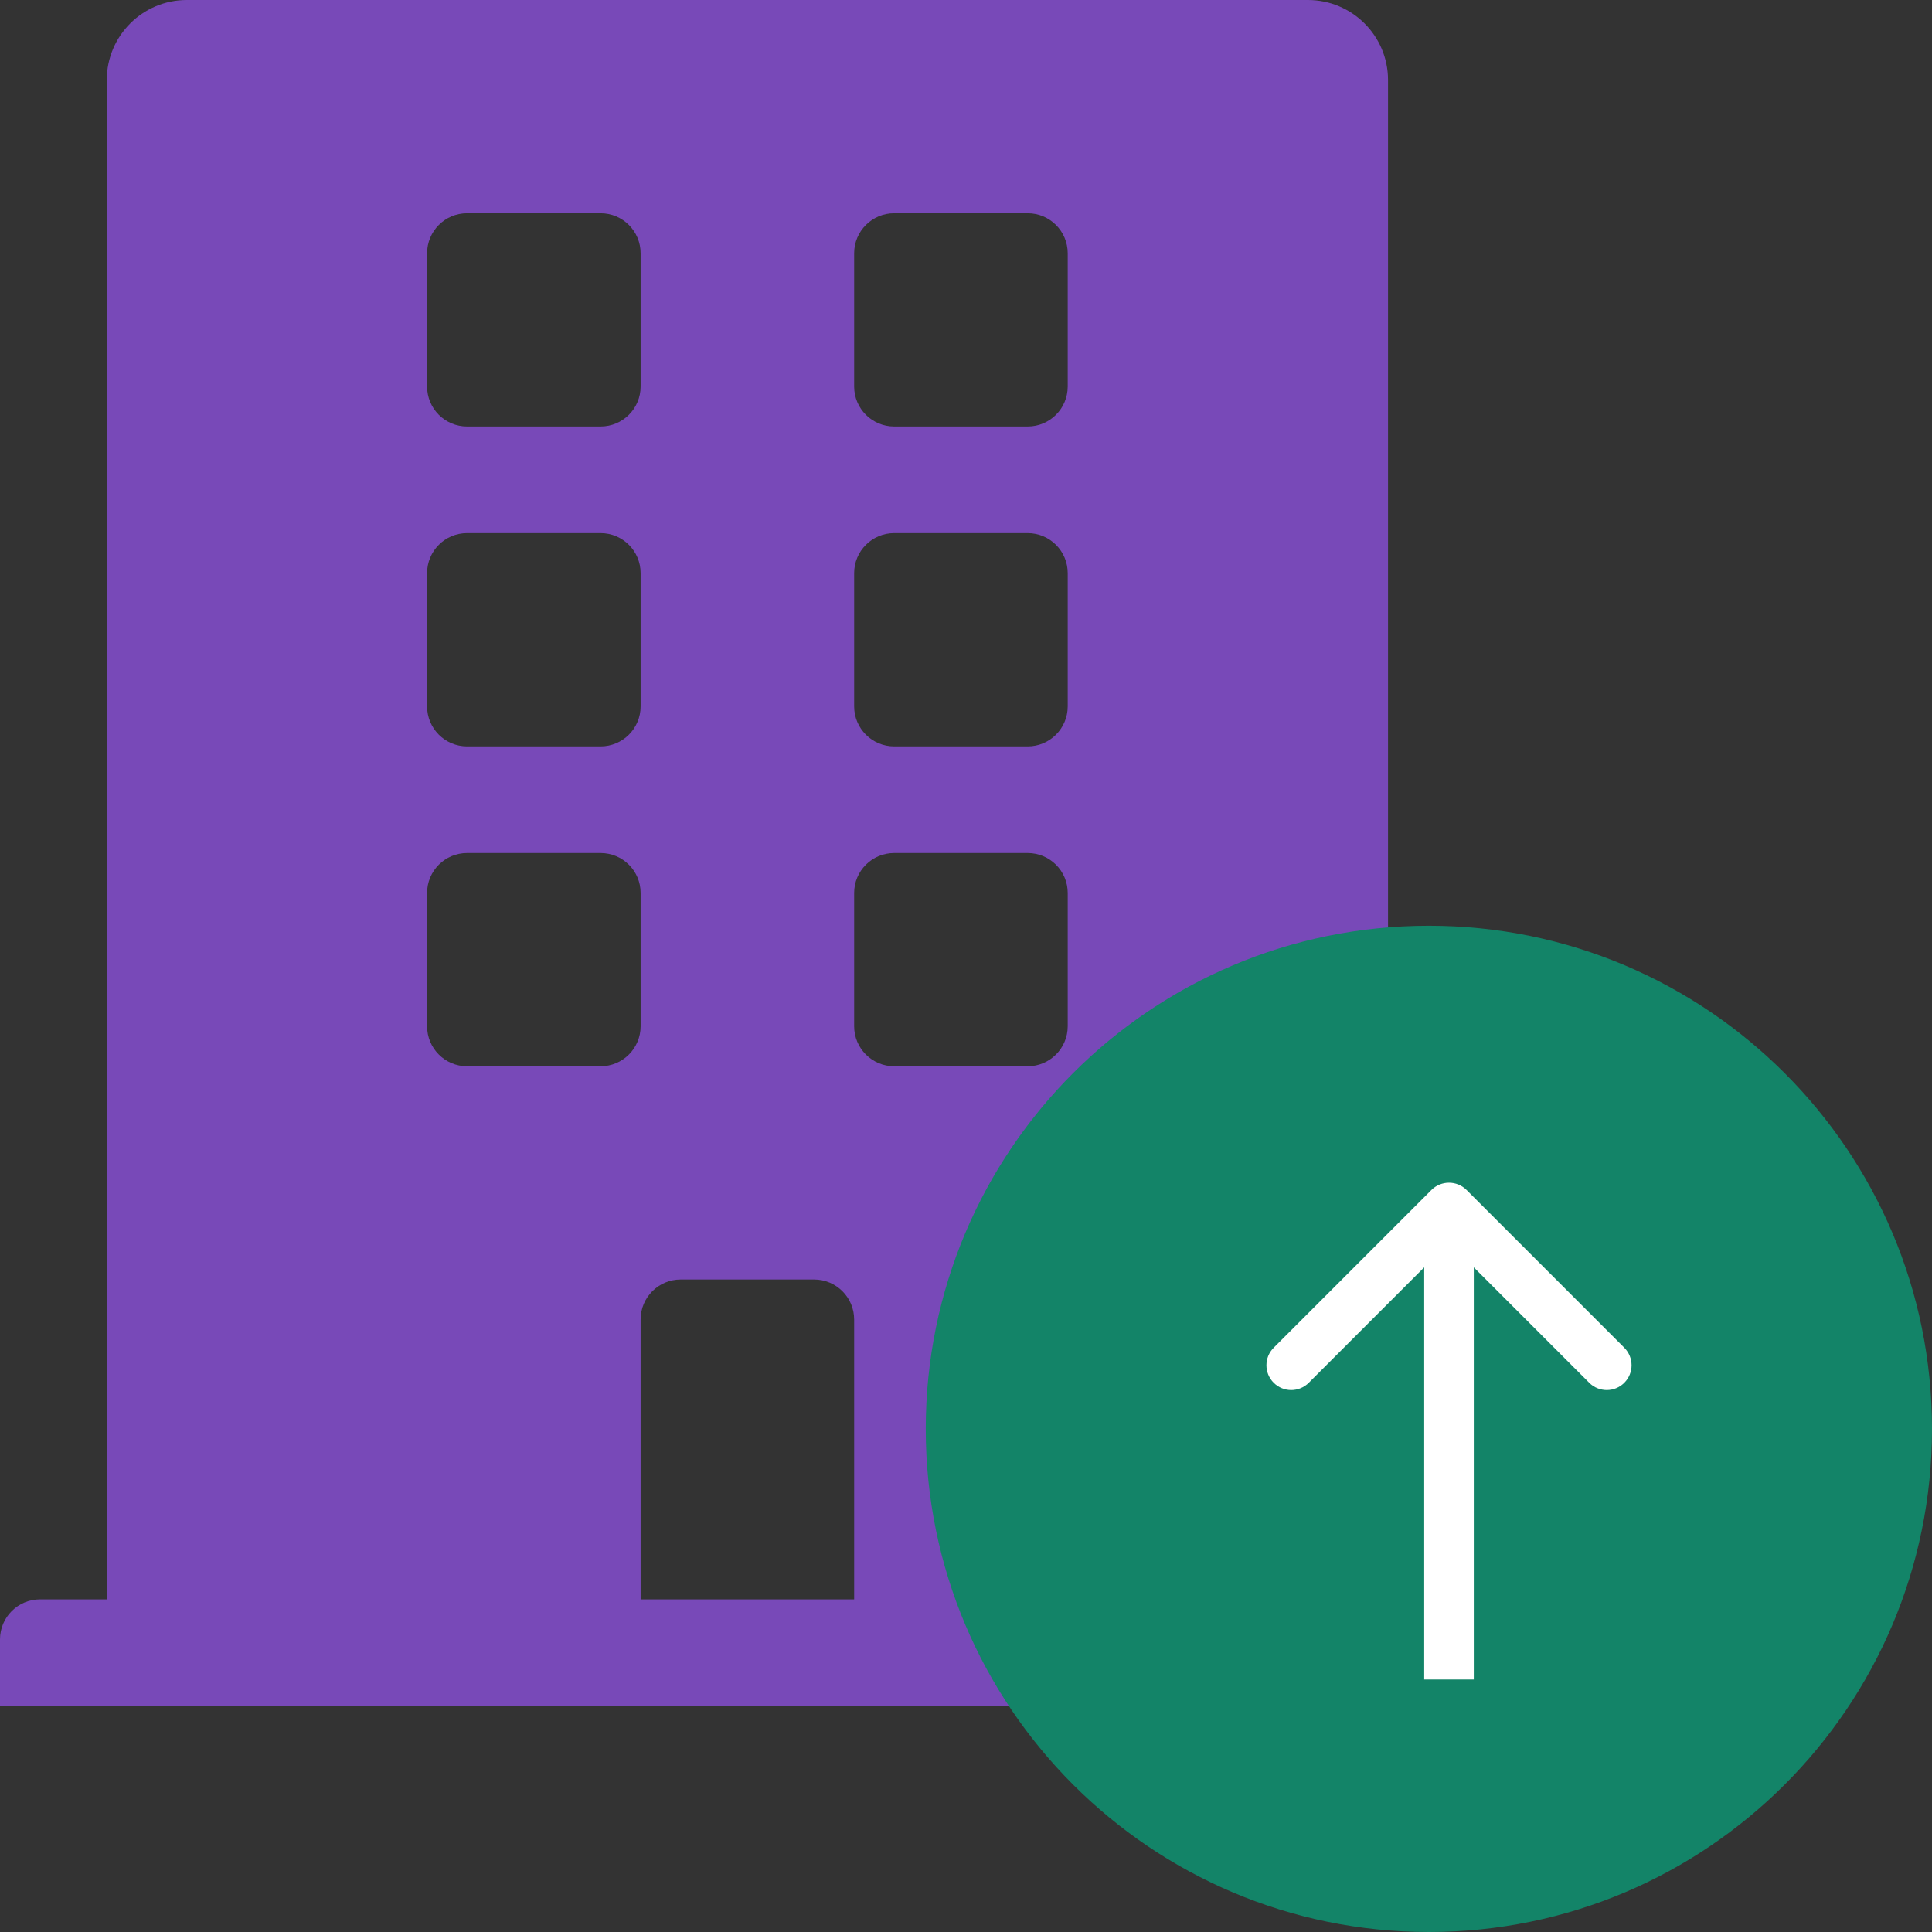<svg width="48" height="48" viewBox="0 0 48 48" fill="none" xmlns="http://www.w3.org/2000/svg">
<rect x="0" y="0" width="48" height="48" fill="#333333" stroke="none"/>
<path d="M36.143 39.736H34.485V1.987C34.485 0.89 33.594 0 32.495 0H4.642C3.543 0 2.653 0.89 2.653 1.987V39.736H0.995C0.445 39.736 0 40.181 0 40.73V42.385H37.138V40.73C37.138 40.181 36.692 39.736 36.143 39.736ZM10.611 6.292C10.611 5.743 11.056 5.298 11.605 5.298H14.921C15.471 5.298 15.916 5.743 15.916 6.292V9.603C15.916 10.152 15.471 10.596 14.921 10.596H11.605C11.056 10.596 10.611 10.152 10.611 9.603V6.292ZM10.611 14.239C10.611 13.69 11.056 13.245 11.605 13.245H14.921C15.471 13.245 15.916 13.69 15.916 14.239V17.55C15.916 18.099 15.471 18.544 14.921 18.544H11.605C11.056 18.544 10.611 18.099 10.611 17.55V14.239ZM14.921 26.491H11.605C11.056 26.491 10.611 26.046 10.611 25.497V22.186C10.611 21.637 11.056 21.193 11.605 21.193H14.921C15.471 21.193 15.916 21.637 15.916 22.186V25.497C15.916 26.046 15.471 26.491 14.921 26.491ZM21.221 39.736H15.916V32.782C15.916 32.234 16.361 31.789 16.911 31.789H20.227C20.776 31.789 21.221 32.234 21.221 32.782V39.736ZM26.527 25.497C26.527 26.046 26.081 26.491 25.532 26.491H22.216C21.667 26.491 21.221 26.046 21.221 25.497V22.186C21.221 21.637 21.667 21.193 22.216 21.193H25.532C26.081 21.193 26.527 21.637 26.527 22.186V25.497ZM26.527 17.55C26.527 18.099 26.081 18.544 25.532 18.544H22.216C21.667 18.544 21.221 18.099 21.221 17.55V14.239C21.221 13.69 21.667 13.245 22.216 13.245H25.532C26.081 13.245 26.527 13.69 26.527 14.239V17.55ZM26.527 9.603C26.527 10.152 26.081 10.596 25.532 10.596H22.216C21.667 10.596 21.221 10.152 21.221 9.603V6.292C21.221 5.743 21.667 5.298 22.216 5.298H25.532C26.081 5.298 26.527 5.743 26.527 6.292V9.603Z" fill="#7849B8"/>
<path fill-rule="evenodd" clip-rule="evenodd" d="M23 35.5C23 28.596 28.596 23 35.5 23C42.404 23 48 28.596 48 35.5C48 42.404 42.404 48 35.5 48C28.596 48 23 42.404 23 35.5Z" fill="#138468"/>
<path d="M36.436 29.564C36.195 29.324 35.805 29.324 35.564 29.564L31.645 33.484C31.404 33.725 31.404 34.115 31.645 34.355C31.885 34.596 32.275 34.596 32.516 34.355L36 30.871L39.484 34.355C39.725 34.596 40.115 34.596 40.355 34.355C40.596 34.115 40.596 33.725 40.355 33.484L36.436 29.564ZM35.384 30V41.727H36.616V30H35.384Z" fill="white"/>
</svg>
